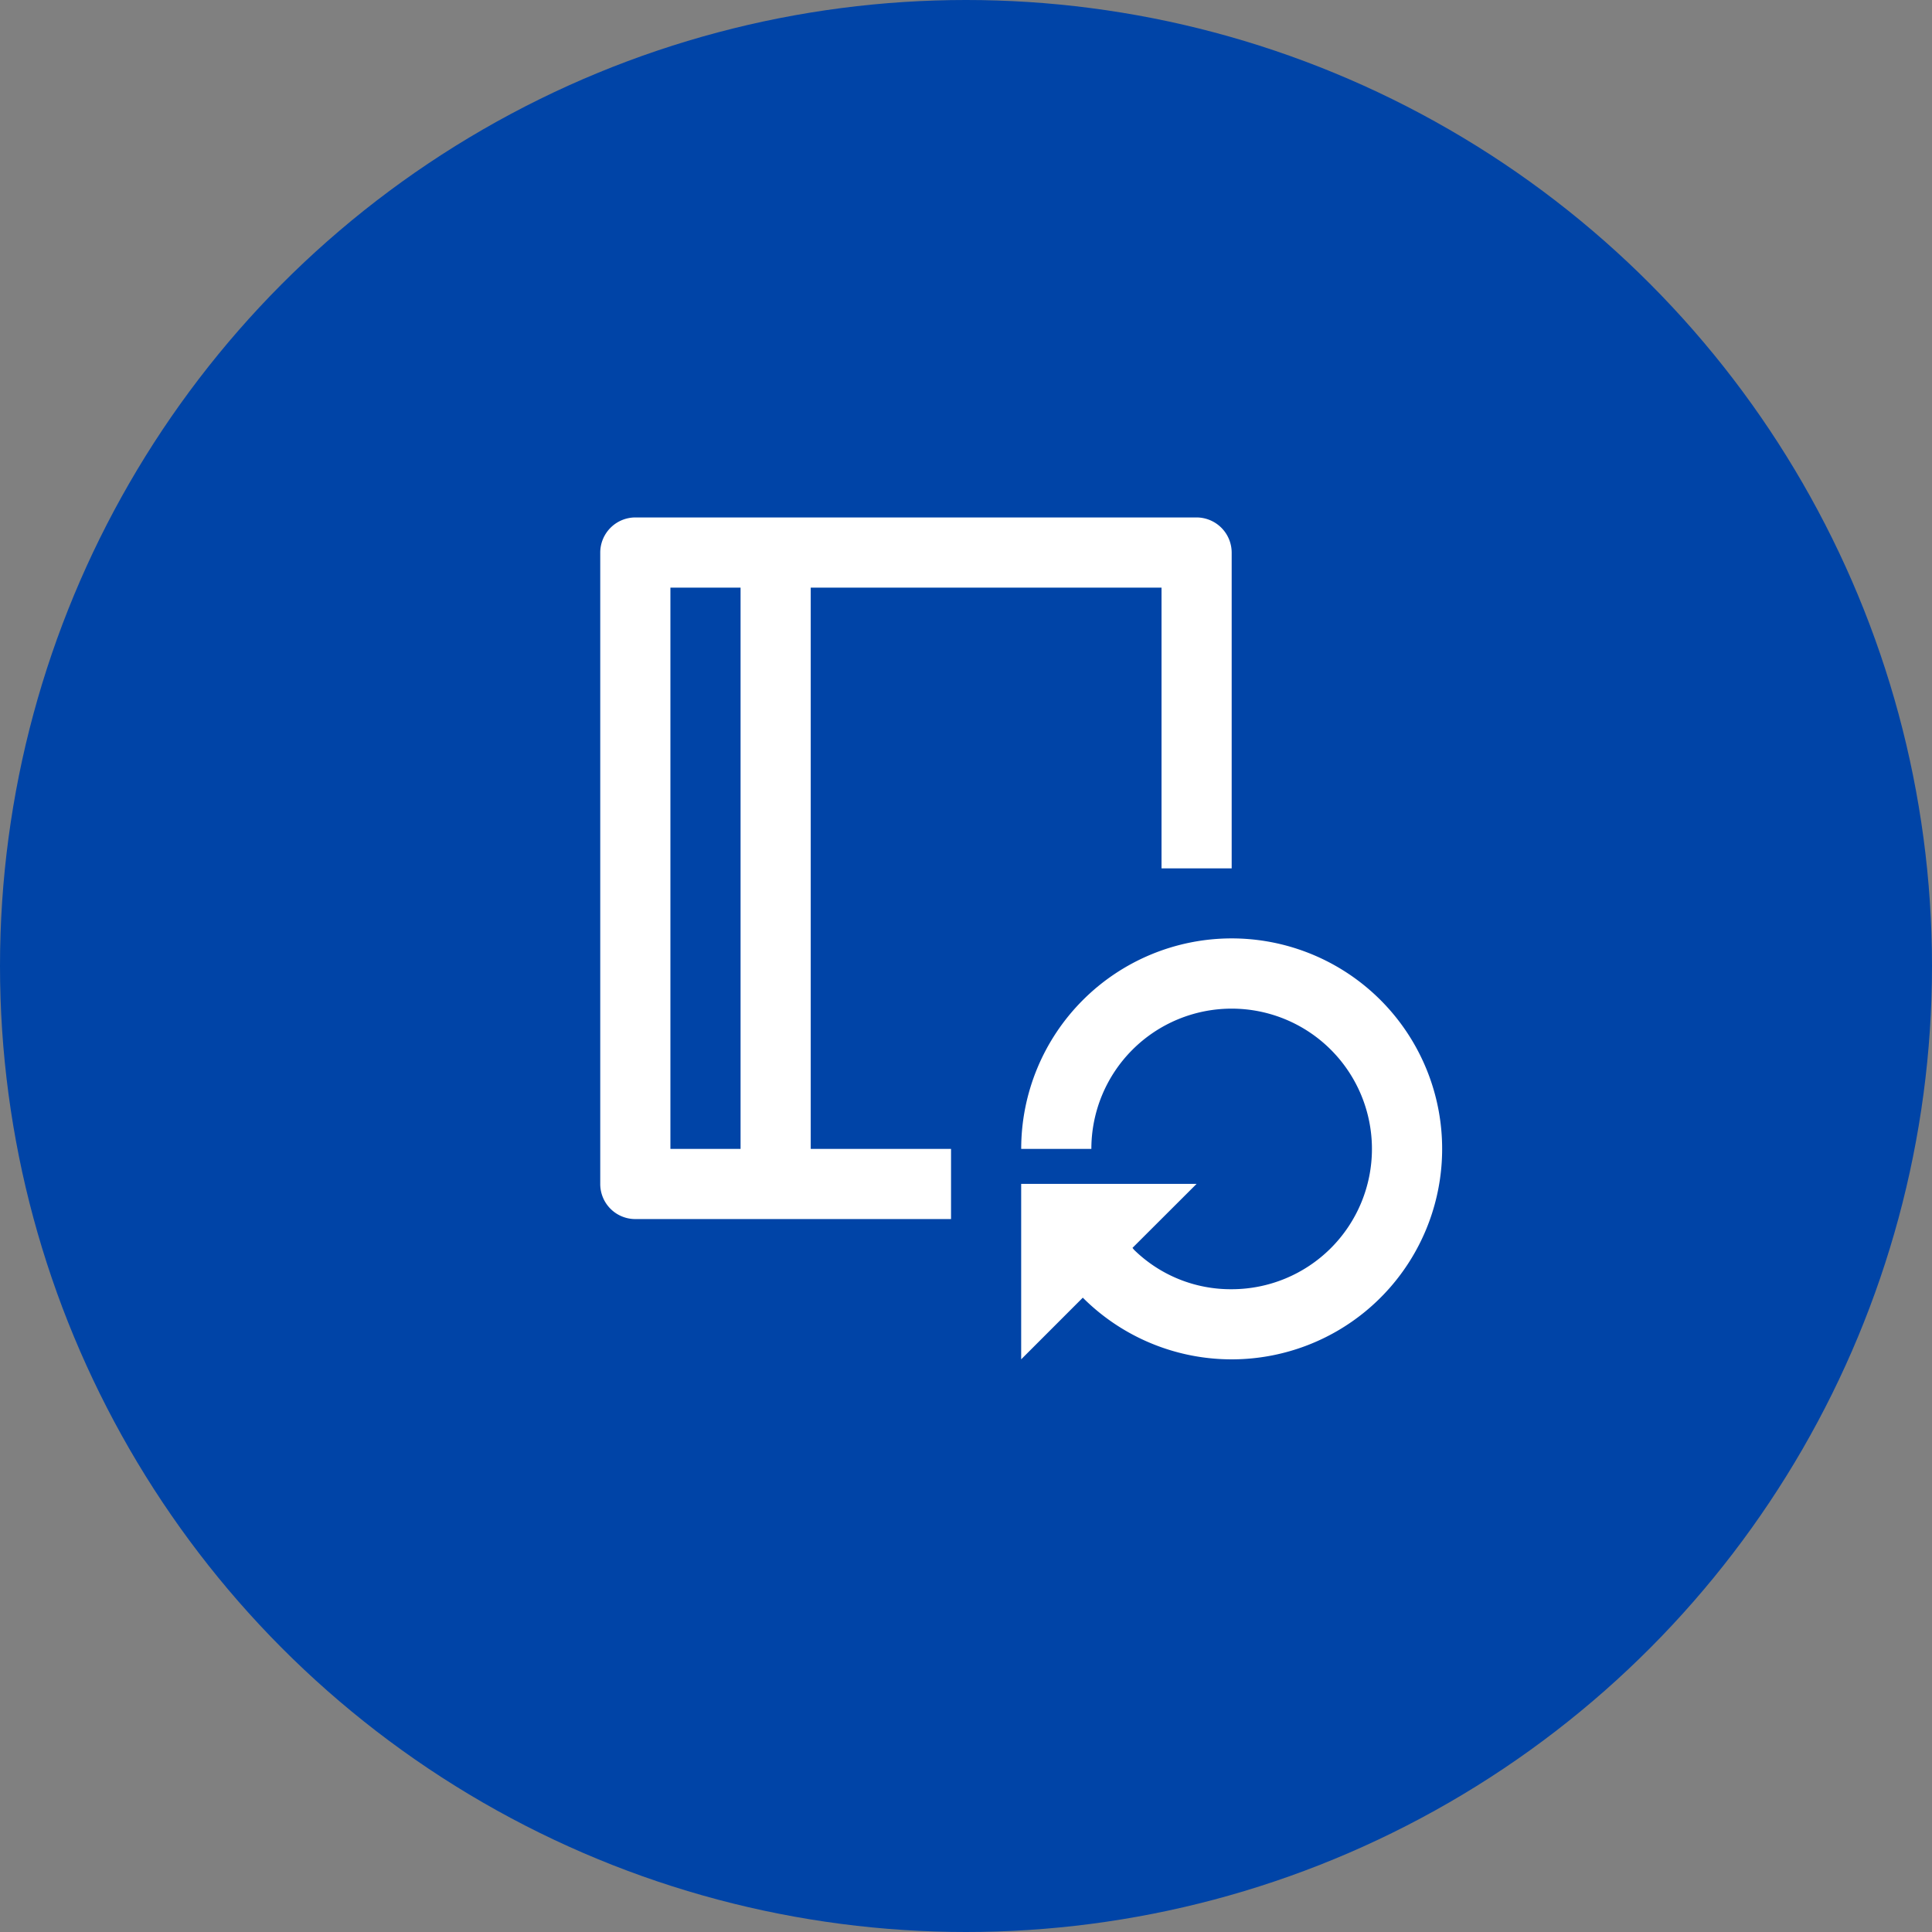 <svg xmlns="http://www.w3.org/2000/svg" xmlns:xlink="http://www.w3.org/1999/xlink" width="70" height="70" viewBox="0 0 70 70">
  <rect x="0" y="0" width="70" height="70" fill="#808080" stroke="none"/>
  <defs>
    <clipPath id="clip-Icon-facturation-traitement-accelere">
      <rect width="70" height="70"/>
    </clipPath>
  </defs>
  <g id="Icon-facturation-traitement-accelere" clip-path="url(#clip-Icon-facturation-traitement-accelere)">
    <circle id="Ellipse_196" data-name="Ellipse 196" cx="35" cy="35" r="35" fill="#0044a7"/>
    <g id="Groupe_7526" data-name="Groupe 7526" transform="translate(21.748 18.748)">
      <path id="Tracé_1870" data-name="Tracé 1870" d="M1212.71,5301.841h-5.084v-20.335h12.71v10.172h2.542v-11.44a1.276,1.276,0,0,0-1.271-1.275h-20.336a1.275,1.275,0,0,0-1.271,1.275v22.878a1.27,1.27,0,0,0,1.271,1.268h11.439Zm-7.626,0h-2.542v-20.335h2.542Z" transform="translate(-1200 -5278.963)" fill="#fff"/>
      <path id="Tracé_1871" data-name="Tracé 1871" d="M1219.625,5290.965a7.629,7.629,0,0,0-7.624,7.627h2.542a5.083,5.083,0,1,1,5.082,5.084,5,5,0,0,1-3.532-1.425l-.06-.073,2.322-2.318H1212v6.356l2.233-2.234a7.626,7.626,0,1,0,5.391-13.017Z" transform="translate(-1196.749 -5275.713)" fill="#fff"/>
    </g>
  </g>
</svg>
